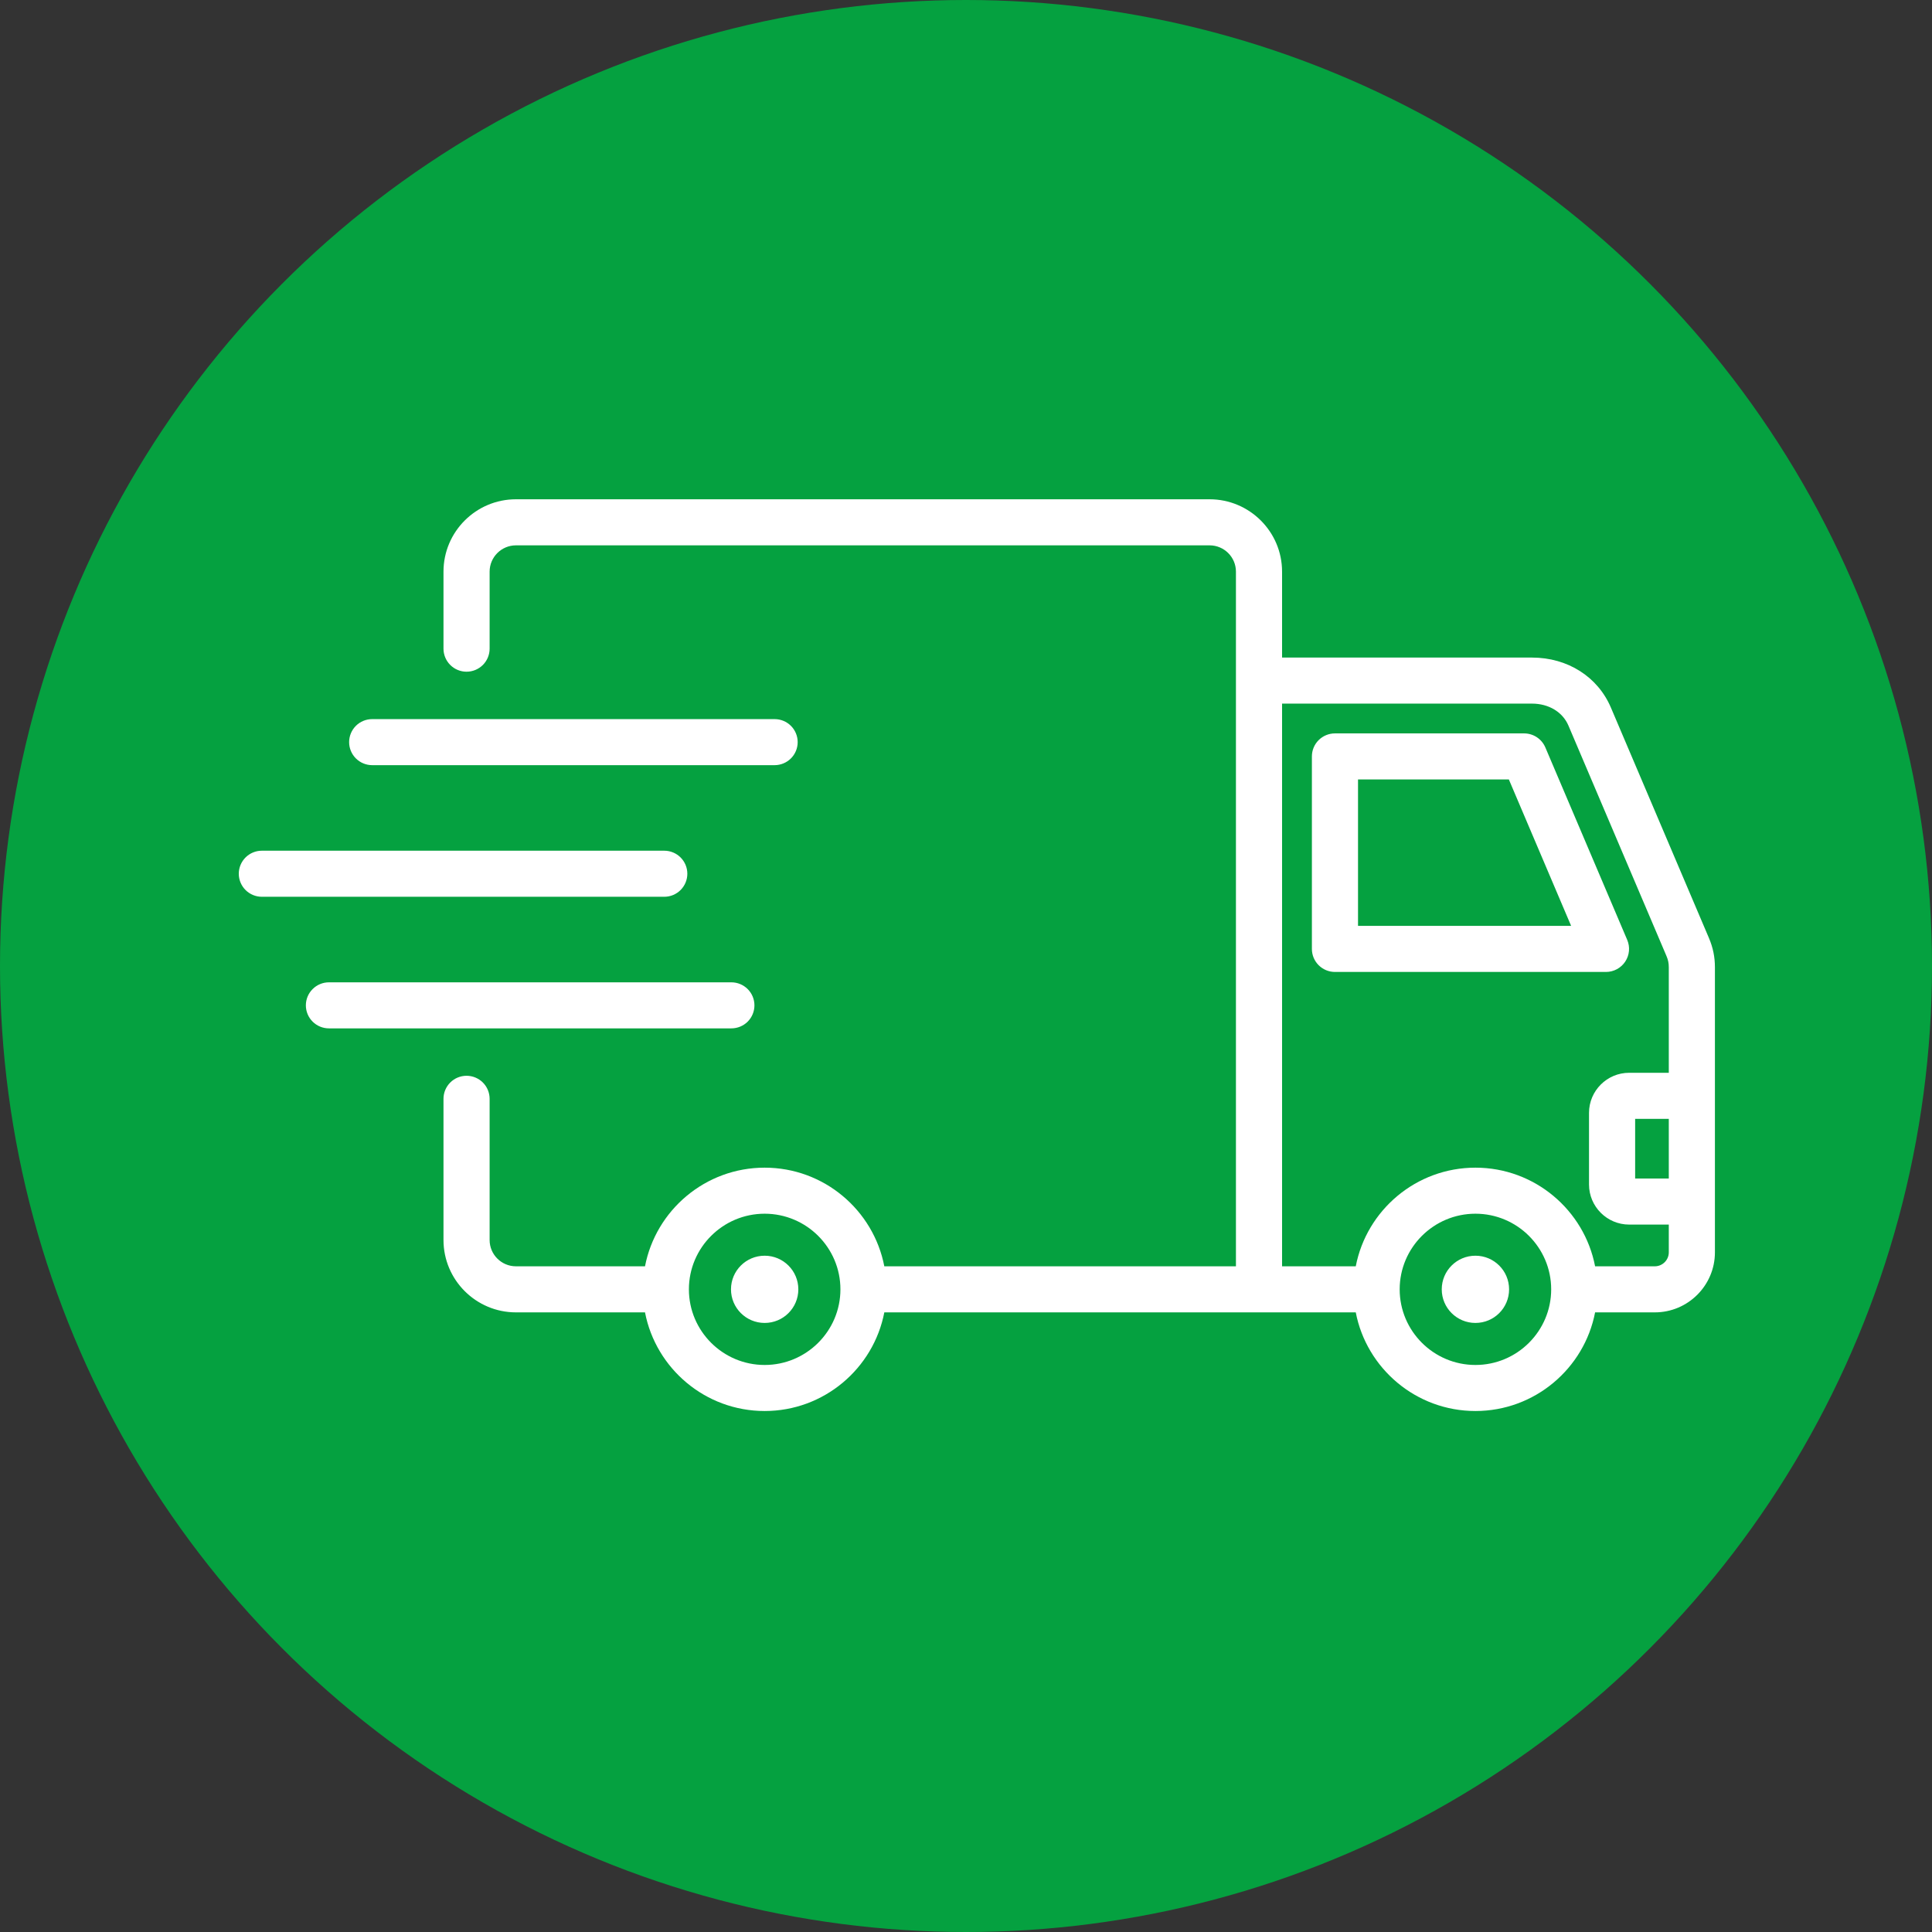 <svg width="89" height="89" viewBox="0 0 89 89" fill="none" xmlns="http://www.w3.org/2000/svg">
<rect x="0" y="0" width="89" height="89" fill="#333333" stroke="none"/>
<circle cx="44.5" cy="44.5" r="44.5" fill="#05A140"/>
<path fill-rule="evenodd" clip-rule="evenodd" d="M33.691 47.373H15.153C14.871 47.373 14.601 47.262 14.402 47.063C14.202 46.864 14.09 46.594 14.09 46.313C14.09 46.031 14.202 45.762 14.402 45.563C14.601 45.364 14.871 45.252 15.153 45.252H33.691C33.973 45.252 34.243 45.364 34.443 45.563C34.642 45.762 34.754 46.031 34.754 46.313C34.754 46.594 34.642 46.864 34.443 47.063C34.243 47.262 33.973 47.373 33.691 47.373ZM31.663 40.25C31.663 39.969 31.551 39.699 31.352 39.5C31.153 39.301 30.883 39.189 30.601 39.189H12.062C11.781 39.189 11.511 39.301 11.311 39.5C11.112 39.699 11 39.969 11 40.25C11 40.531 11.112 40.801 11.311 41C11.511 41.199 11.781 41.311 12.062 41.311H30.601C30.883 41.311 31.153 41.199 31.352 41C31.551 40.801 31.663 40.531 31.663 40.25ZM17.145 35.248H35.684C35.965 35.248 36.236 35.136 36.435 34.937C36.634 34.738 36.746 34.469 36.746 34.187C36.746 33.906 36.634 33.636 36.435 33.437C36.236 33.238 35.965 33.127 35.684 33.127H17.145C16.864 33.127 16.593 33.238 16.394 33.437C16.195 33.636 16.083 33.906 16.083 34.187C16.083 34.469 16.195 34.738 16.394 34.937C16.593 35.136 16.864 35.248 17.145 35.248ZM79 44.561V57.691C79 59.215 77.758 60.456 76.231 60.456H73.48C72.982 63.041 70.7 65 67.968 65C65.235 65 62.953 63.041 62.455 60.456H40.737C40.239 63.041 37.958 65 35.225 65C32.492 65 30.211 63.041 29.713 60.456H23.768C21.927 60.456 20.43 58.96 20.43 57.123V50.618C20.43 50.337 20.542 50.067 20.741 49.868C20.94 49.669 21.21 49.557 21.492 49.557C21.774 49.557 22.044 49.669 22.244 49.868C22.443 50.067 22.555 50.337 22.555 50.618V57.123C22.555 57.791 23.099 58.334 23.768 58.334H29.713C30.211 55.749 32.492 53.79 35.225 53.79C37.958 53.79 40.239 55.749 40.737 58.334H56.935V26.333C56.935 25.665 56.391 25.122 55.721 25.122H23.768C23.099 25.122 22.555 25.665 22.555 26.333V29.882C22.555 30.163 22.443 30.433 22.244 30.632C22.044 30.831 21.774 30.943 21.492 30.943C21.21 30.943 20.94 30.831 20.741 30.632C20.542 30.433 20.43 30.163 20.43 29.882V26.333C20.43 24.495 21.927 23 23.768 23H55.721C57.562 23 59.06 24.495 59.06 26.333V30.292H70.575C72.212 30.292 73.604 31.175 74.208 32.596L78.723 43.208C78.912 43.653 79 44.083 79 44.561ZM38.715 59.395C38.715 57.474 37.149 55.911 35.225 55.911C33.301 55.911 31.735 57.474 31.735 59.395C31.735 61.316 33.301 62.879 35.225 62.879C37.149 62.879 38.715 61.316 38.715 59.395ZM71.457 59.395C71.457 57.474 69.892 55.911 67.968 55.911C66.043 55.911 64.478 57.474 64.478 59.395C64.478 61.316 66.043 62.879 67.968 62.879C69.892 62.879 71.457 61.316 71.457 59.395ZM76.875 57.691V56.412H75.049C74.03 56.412 73.2 55.583 73.2 54.565V51.266C73.2 50.248 74.03 49.419 75.049 49.419H76.875V44.561C76.875 44.367 76.845 44.22 76.767 44.037L72.252 33.425C71.987 32.801 71.344 32.413 70.575 32.413H59.06V58.334H62.455C62.953 55.749 65.235 53.79 67.968 53.79C70.7 53.79 72.982 55.749 73.48 58.334H76.231C76.401 58.334 76.565 58.266 76.686 58.145C76.807 58.025 76.875 57.861 76.875 57.691ZM75.325 51.541V54.29H76.875V51.541H75.325ZM73.982 44.774H61.496C61.214 44.774 60.944 44.662 60.745 44.463C60.545 44.264 60.434 43.994 60.434 43.713V34.846C60.434 34.564 60.545 34.294 60.745 34.095C60.944 33.897 61.214 33.785 61.496 33.785H70.21C70.418 33.785 70.622 33.846 70.796 33.961C70.97 34.076 71.106 34.239 71.188 34.431L74.96 43.298C75.028 43.459 75.056 43.635 75.04 43.81C75.024 43.984 74.965 44.152 74.868 44.298C74.771 44.444 74.639 44.564 74.485 44.647C74.33 44.73 74.158 44.774 73.982 44.774ZM72.376 42.652L69.507 35.906H62.559V42.652H72.376ZM35.225 57.846C34.368 57.846 33.674 58.539 33.674 59.395C33.674 60.25 34.368 60.943 35.225 60.943C36.082 60.943 36.776 60.251 36.776 59.395C36.776 58.539 36.082 57.846 35.225 57.846ZM67.967 57.846C67.11 57.846 66.416 58.539 66.416 59.395C66.416 60.25 67.11 60.943 67.967 60.943C68.825 60.943 69.518 60.251 69.518 59.395C69.518 58.539 68.825 57.846 67.967 57.846Z" fill="url(#paint0_linear_1834_786)"/>
<defs>
<linearGradient id="paint0_linear_1834_786" x1="26.755" y1="64.816" x2="66.745" y2="24.76" gradientUnits="userSpaceOnUse">
<stop stop-color="white"/>
<stop offset="1" stop-color="white"/>
</linearGradient>
</defs>
</svg>
